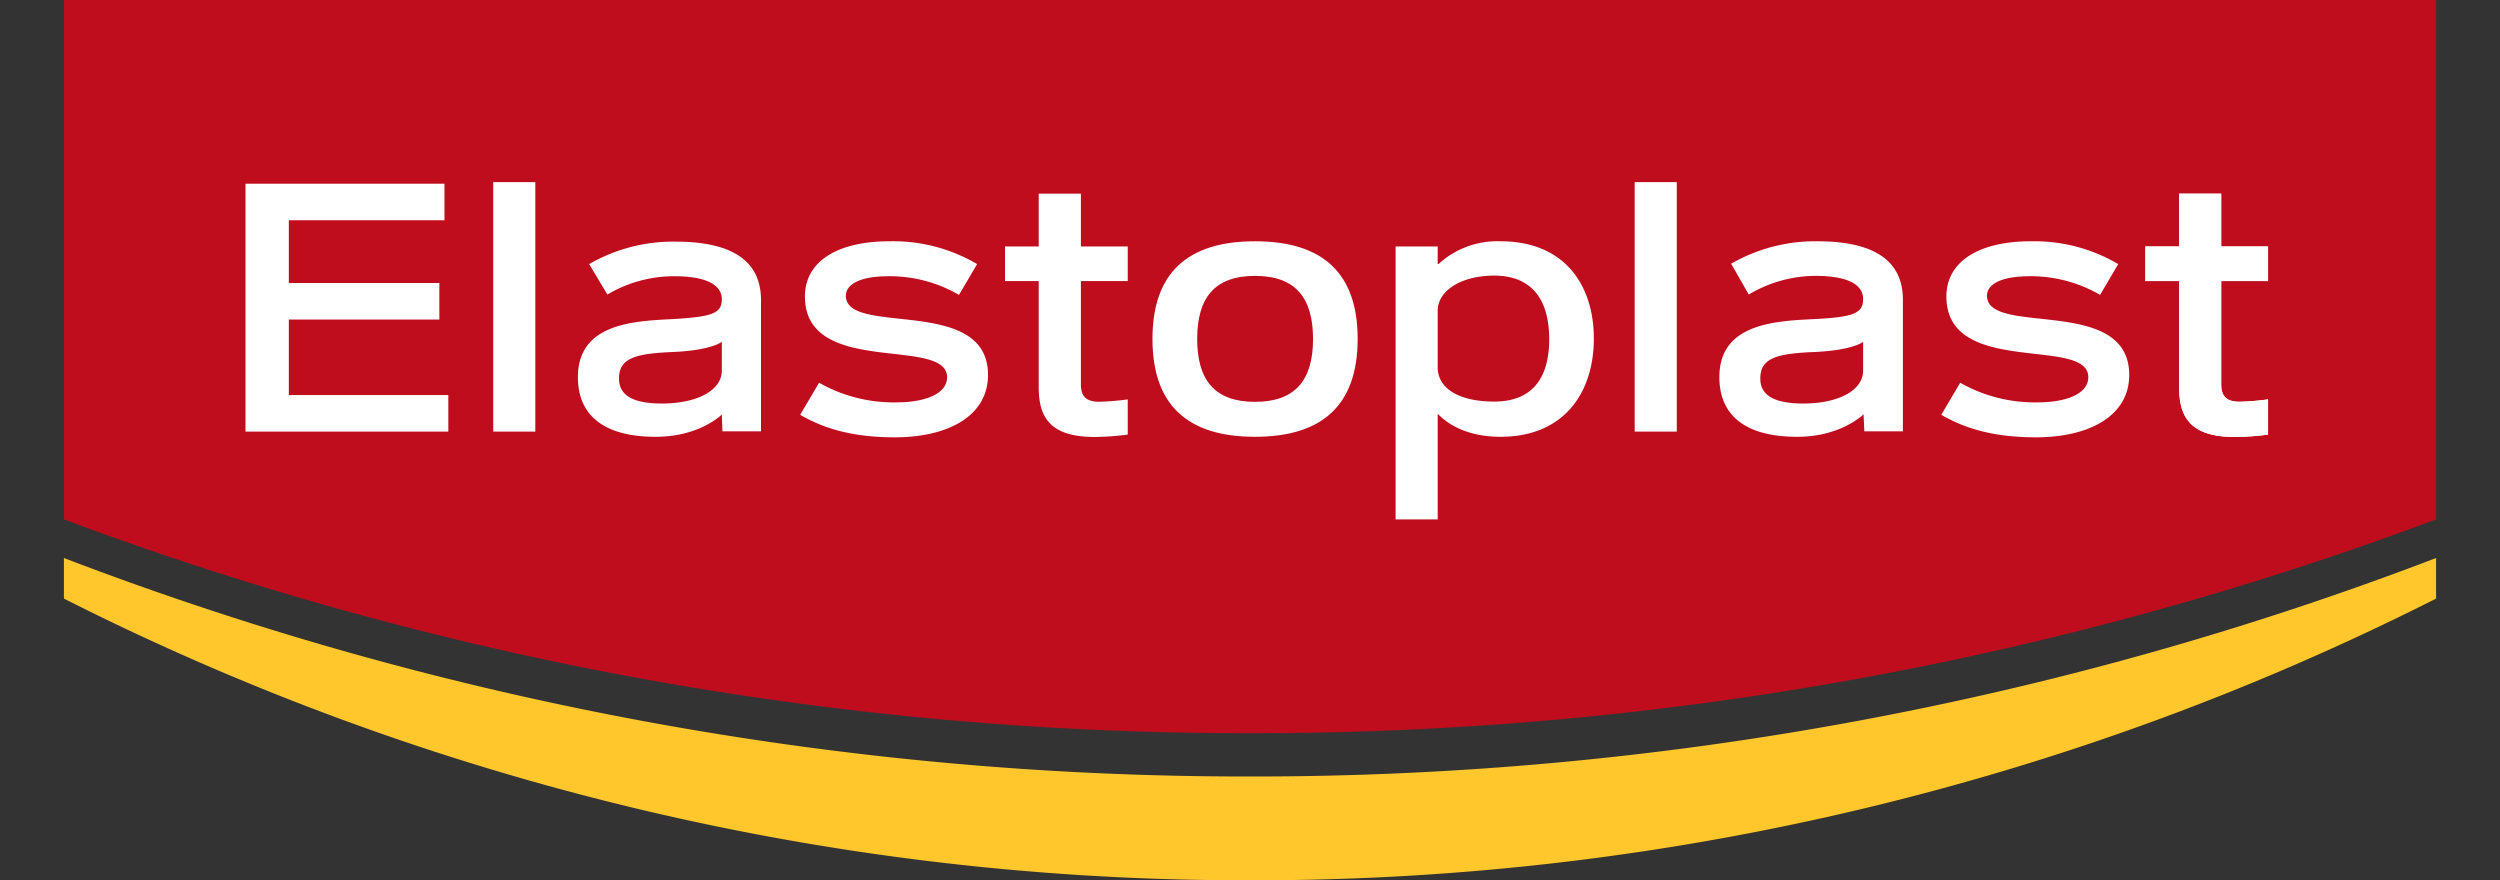 <svg id="a1120c31-cd20-4e57-90ad-c86aa3741dd2" data-name="ad6fc477-ae2f-4a08-afd4-a5b273e94fab" xmlns="http://www.w3.org/2000/svg" viewBox="0 0 284 100"><rect x="0" y="0" width="284" height="100" fill="#333333" stroke="none"/><path d="M142,88.21A375.81,375.81,0,0,1,7.26,63.39V68A297.24,297.24,0,0,0,142,100,297.24,297.24,0,0,0,276.74,68V63.39A375.81,375.81,0,0,1,142,88.21Z" fill="#ffc72c"/><path d="M276.74,59V0H7.26V59A383.2,383.2,0,0,0,142,83.29,383.2,383.2,0,0,0,276.74,59Z" fill="#c00d1e"/><path d="M74.49,49.62c-6.18,0-8.84-2.67-8.84-6.77,0-6,6.09-6.37,10.56-6.59C80.86,36,82,35.63,82,34c0-1.9-2.34-2.62-5.37-2.62A14.82,14.82,0,0,0,69,33.46L66.93,30a19.1,19.1,0,0,1,9.82-2.55c5.6,0,9.7,1.67,9.7,6.64V49H82.07L82,47.09S79.5,49.62,74.49,49.62ZM82,38.83s-1.15,1-5.84,1.17c-4.15.19-5.84.77-5.84,3,0,1.9,1.55,2.84,4.89,2.84,3.88,0,6.79-1.44,6.79-3.74Z" fill="#fff" fill-rule="evenodd"/><path d="M142.57,27.41q11.67,0,11.66,11.1T142.57,49.62q-11.65,0-11.65-11.11T142.57,27.41Zm0,18.24c4.56,0,6.59-2.45,6.59-7.14s-2-7.17-6.59-7.17S136,33.83,136,38.51,138,45.65,142.57,45.65Z" fill="#fff" fill-rule="evenodd"/><rect x="56.03" y="20.69" width="4.78" height="28.34" fill="#fff"/><path d="M91.44,33.68c0-4.06,3.83-6.27,9.56-6.27A18.81,18.81,0,0,1,111,30l-2.06,3.5a15.64,15.64,0,0,0-8-2.12c-3.56,0-4.85,1.08-4.85,2.21,0,4.69,16.15-.09,16.15,9,0,4.65-4.51,7.09-10.6,7.09-5.33,0-8.5-1.26-10.74-2.56l2.15-3.64a17.15,17.15,0,0,0,8.77,2.23c3.34,0,5.77-1,5.77-2.85C107.59,38.15,91.44,42.89,91.44,33.68Z" fill="#fff"/><polygon points="49.91 32.15 49.91 36.3 32.81 36.3 32.81 44.88 50.93 44.88 50.93 49.03 27.89 49.03 27.89 20.87 50.49 20.87 50.49 25.02 32.81 25.02 32.81 32.15 49.91 32.15" fill="#fff"/><path d="M204.16,49.62c-6.18,0-8.84-2.67-8.84-6.77,0-6,6.09-6.37,10.56-6.59,4.65-.23,5.77-.63,5.77-2.3,0-1.9-2.34-2.62-5.37-2.62a14.86,14.86,0,0,0-7.62,2.12l-2-3.5a19.08,19.08,0,0,1,9.81-2.55c5.6,0,9.7,1.67,9.7,6.64V49h-4.38l-.09-1.94S209.17,49.62,204.16,49.62Zm7.49-10.79s-1.14,1-5.84,1.17c-4.15.19-5.84.77-5.84,3,0,1.9,1.56,2.84,4.89,2.84,3.89,0,6.79-1.44,6.79-3.74Z" fill="#fff" fill-rule="evenodd"/><rect x="185.7" y="20.69" width="4.78" height="28.34" fill="#fff"/><path d="M221.11,33.68c0-4.06,3.84-6.27,9.57-6.27A18.8,18.8,0,0,1,240.63,30l-2.06,3.5a15.64,15.64,0,0,0-8-2.12c-3.56,0-4.85,1.08-4.85,2.21,0,4.69,16.16-.09,16.16,9,0,4.65-4.52,7.09-10.61,7.09-5.33,0-8.49-1.26-10.74-2.56l2.15-3.64a17.15,17.15,0,0,0,8.77,2.23c3.34,0,5.78-1,5.78-2.85C237.27,38.15,221.11,42.89,221.11,33.68Z" fill="#fff"/><path d="M247.55,44c0,3.43,1.31,5.64,6.36,5.64a30.42,30.42,0,0,0,3.74-.27v-4a29,29,0,0,1-3.24.27c-1.67,0-2.08-.82-2.08-2V31.93h5.32V28h-5.32V22h-4.78v6h-3.84v3.93h3.84Z" fill="#fff"/><path d="M118,44c0,3.43,1.31,5.64,6.37,5.64a30.42,30.42,0,0,0,3.74-.27v-4a29.18,29.18,0,0,1-3.25.27c-1.67,0-2.07-.82-2.07-2V31.93h5.32V28h-5.32V22H118v6h-3.83v3.93H118Z" fill="#fff"/><path d="M247.55,44c0,3.43,1.31,5.64,6.36,5.64a30.42,30.42,0,0,0,3.74-.27v-4a29,29,0,0,1-3.24.27c-1.67,0-2.08-.82-2.08-2V31.93h5.32V28h-5.32V22h-4.78v6h-3.84v3.93h3.84Z" fill="#fff"/><path d="M163.32,47.07h.08c.65.69,2.76,2.55,7.06,2.55,7.29,0,10.6-5.1,10.6-11.15s-3.29-11.06-10.6-11.06A9.88,9.88,0,0,0,163.41,30h-.09V28h-4.78V59h4.78Zm0-11.76c0-2.34,2.76-4,6.41-4,4.51,0,6.26,3,6.26,7.22s-1.75,7.09-6.26,7.09c-3.65,0-6.41-1.28-6.41-3.93Z" fill="#fff"/></svg>